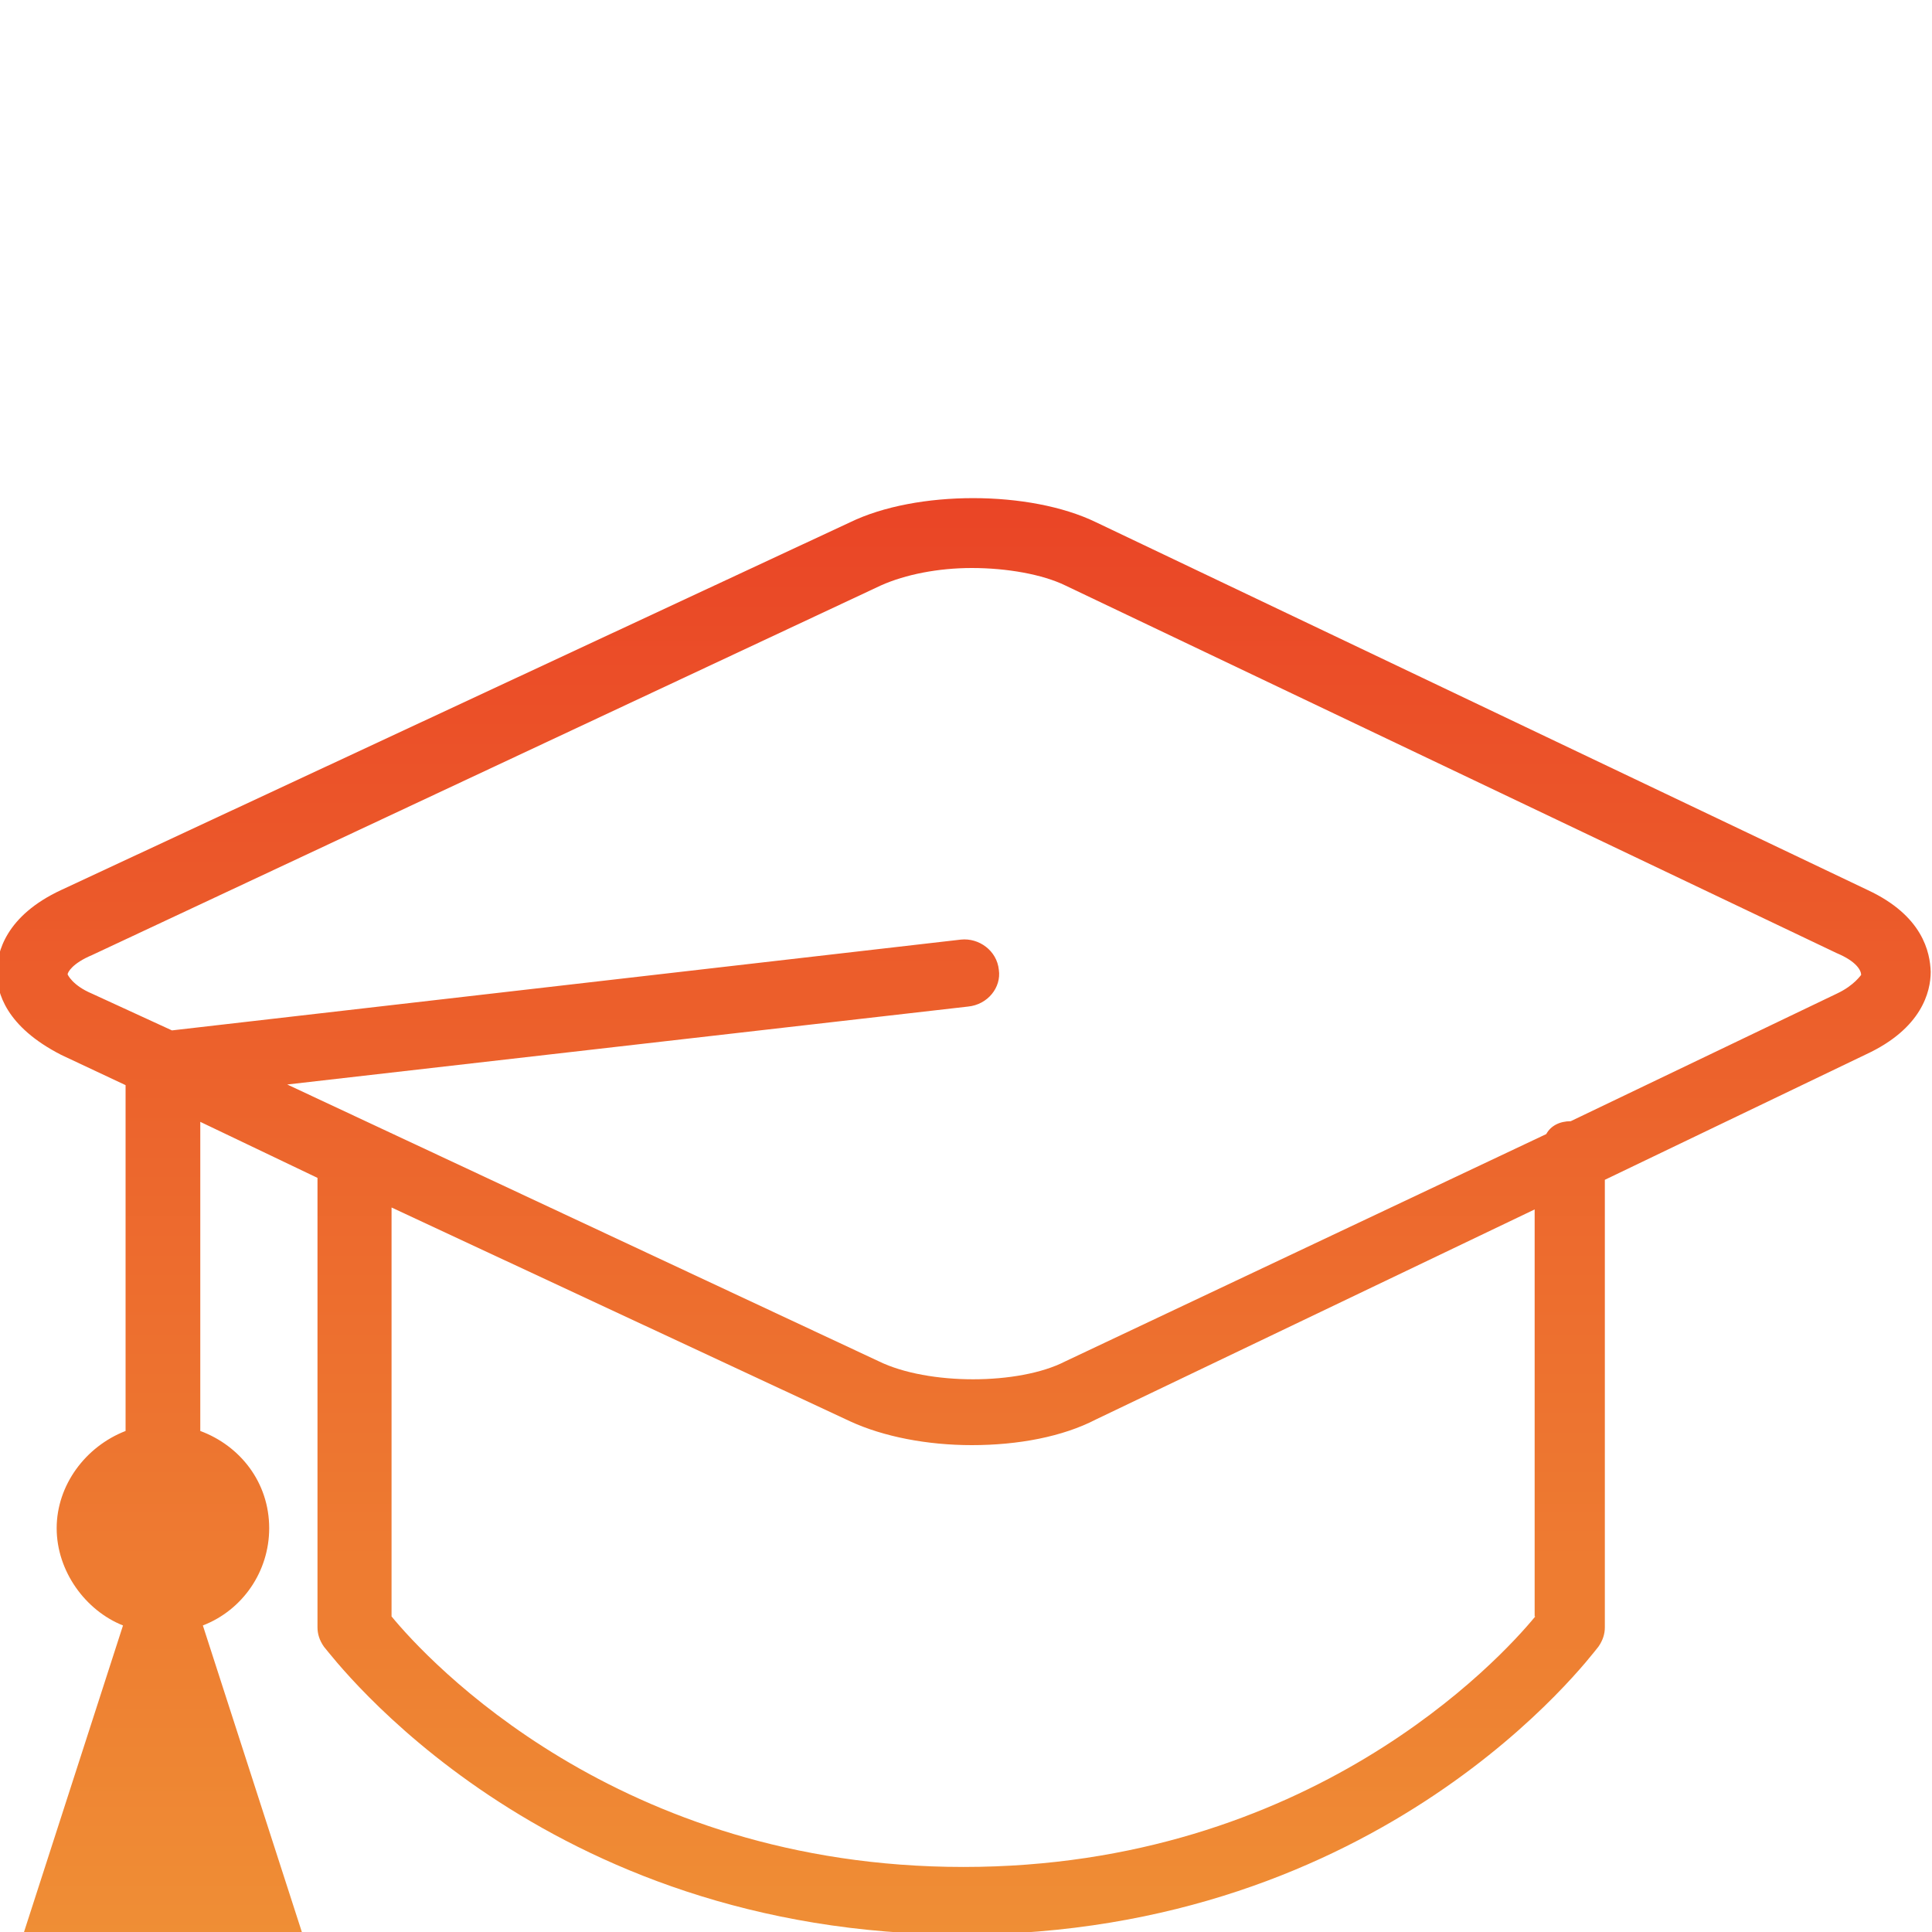 <svg xmlns="http://www.w3.org/2000/svg" viewBox="0 0 300 300"><linearGradient id="a" gradientUnits="userSpaceOnUse" x1="149.65" y1="300.4" x2="149.65" y2="77.35"><stop offset="0" stop-color="#ef8e35"/><stop offset="1" stop-color="#ea4526"/></linearGradient><path d="M290 138.2L170.2 81.1c-10.3-5-27.9-5-38.2 0L9.5 138.2c-8.6 4-10 9.7-10 12.8s1.4 8.4 10 12.8l10 4.7v53.7c-6.2 2.4-10.7 8.4-10.7 15.1 0 6.7 4.5 12.8 10.3 15.1l-15.5 48H47l-15.5-48c6.2-2.4 10.3-8.4 10.3-15.1 0-7.1-4.5-12.8-10.7-15.1v-48l18.2 8.7v69.8c0 1 .3 2 1 3 1.7 2 33.7 44.7 99.1 44.7s97.4-43 98.8-44.7c.7-1 1-2 1-3v-69.5l40.6-19.5c8.6-4 10-9.7 10-12.8-.1-3-1.2-8.7-9.8-12.7zM238.4 251c-5.5 6.7-35.1 38.9-88.8 38.9S66.3 257.7 60.8 251v-63.5l71.2 33.2c5.2 2.4 12 3.7 18.9 3.7 7.2 0 14.1-1.3 19.3-4l68.1-32.6V251h.1zm46.8-96.7l-41.3 19.8c-1.7 0-3.1.7-3.8 2l-74.7 35.3c-7.2 3.7-21.3 3.7-28.9 0l-91.9-43 105.7-12.1c3.1-.3 5.2-3 4.8-5.7-.3-3-3.1-5-5.9-4.7L26.7 160l-12.4-5.7c-3.1-1.3-3.8-3-3.8-3 0-.3.7-1.7 3.8-3l122.5-57.4c3.8-1.7 8.9-2.7 14.1-2.7 5.5 0 11 1 14.5 2.7L285.2 148c3.1 1.3 3.8 2.7 3.8 3.4 0-.1-1 1.6-3.8 2.9z" fill="url(#a)"/></svg>